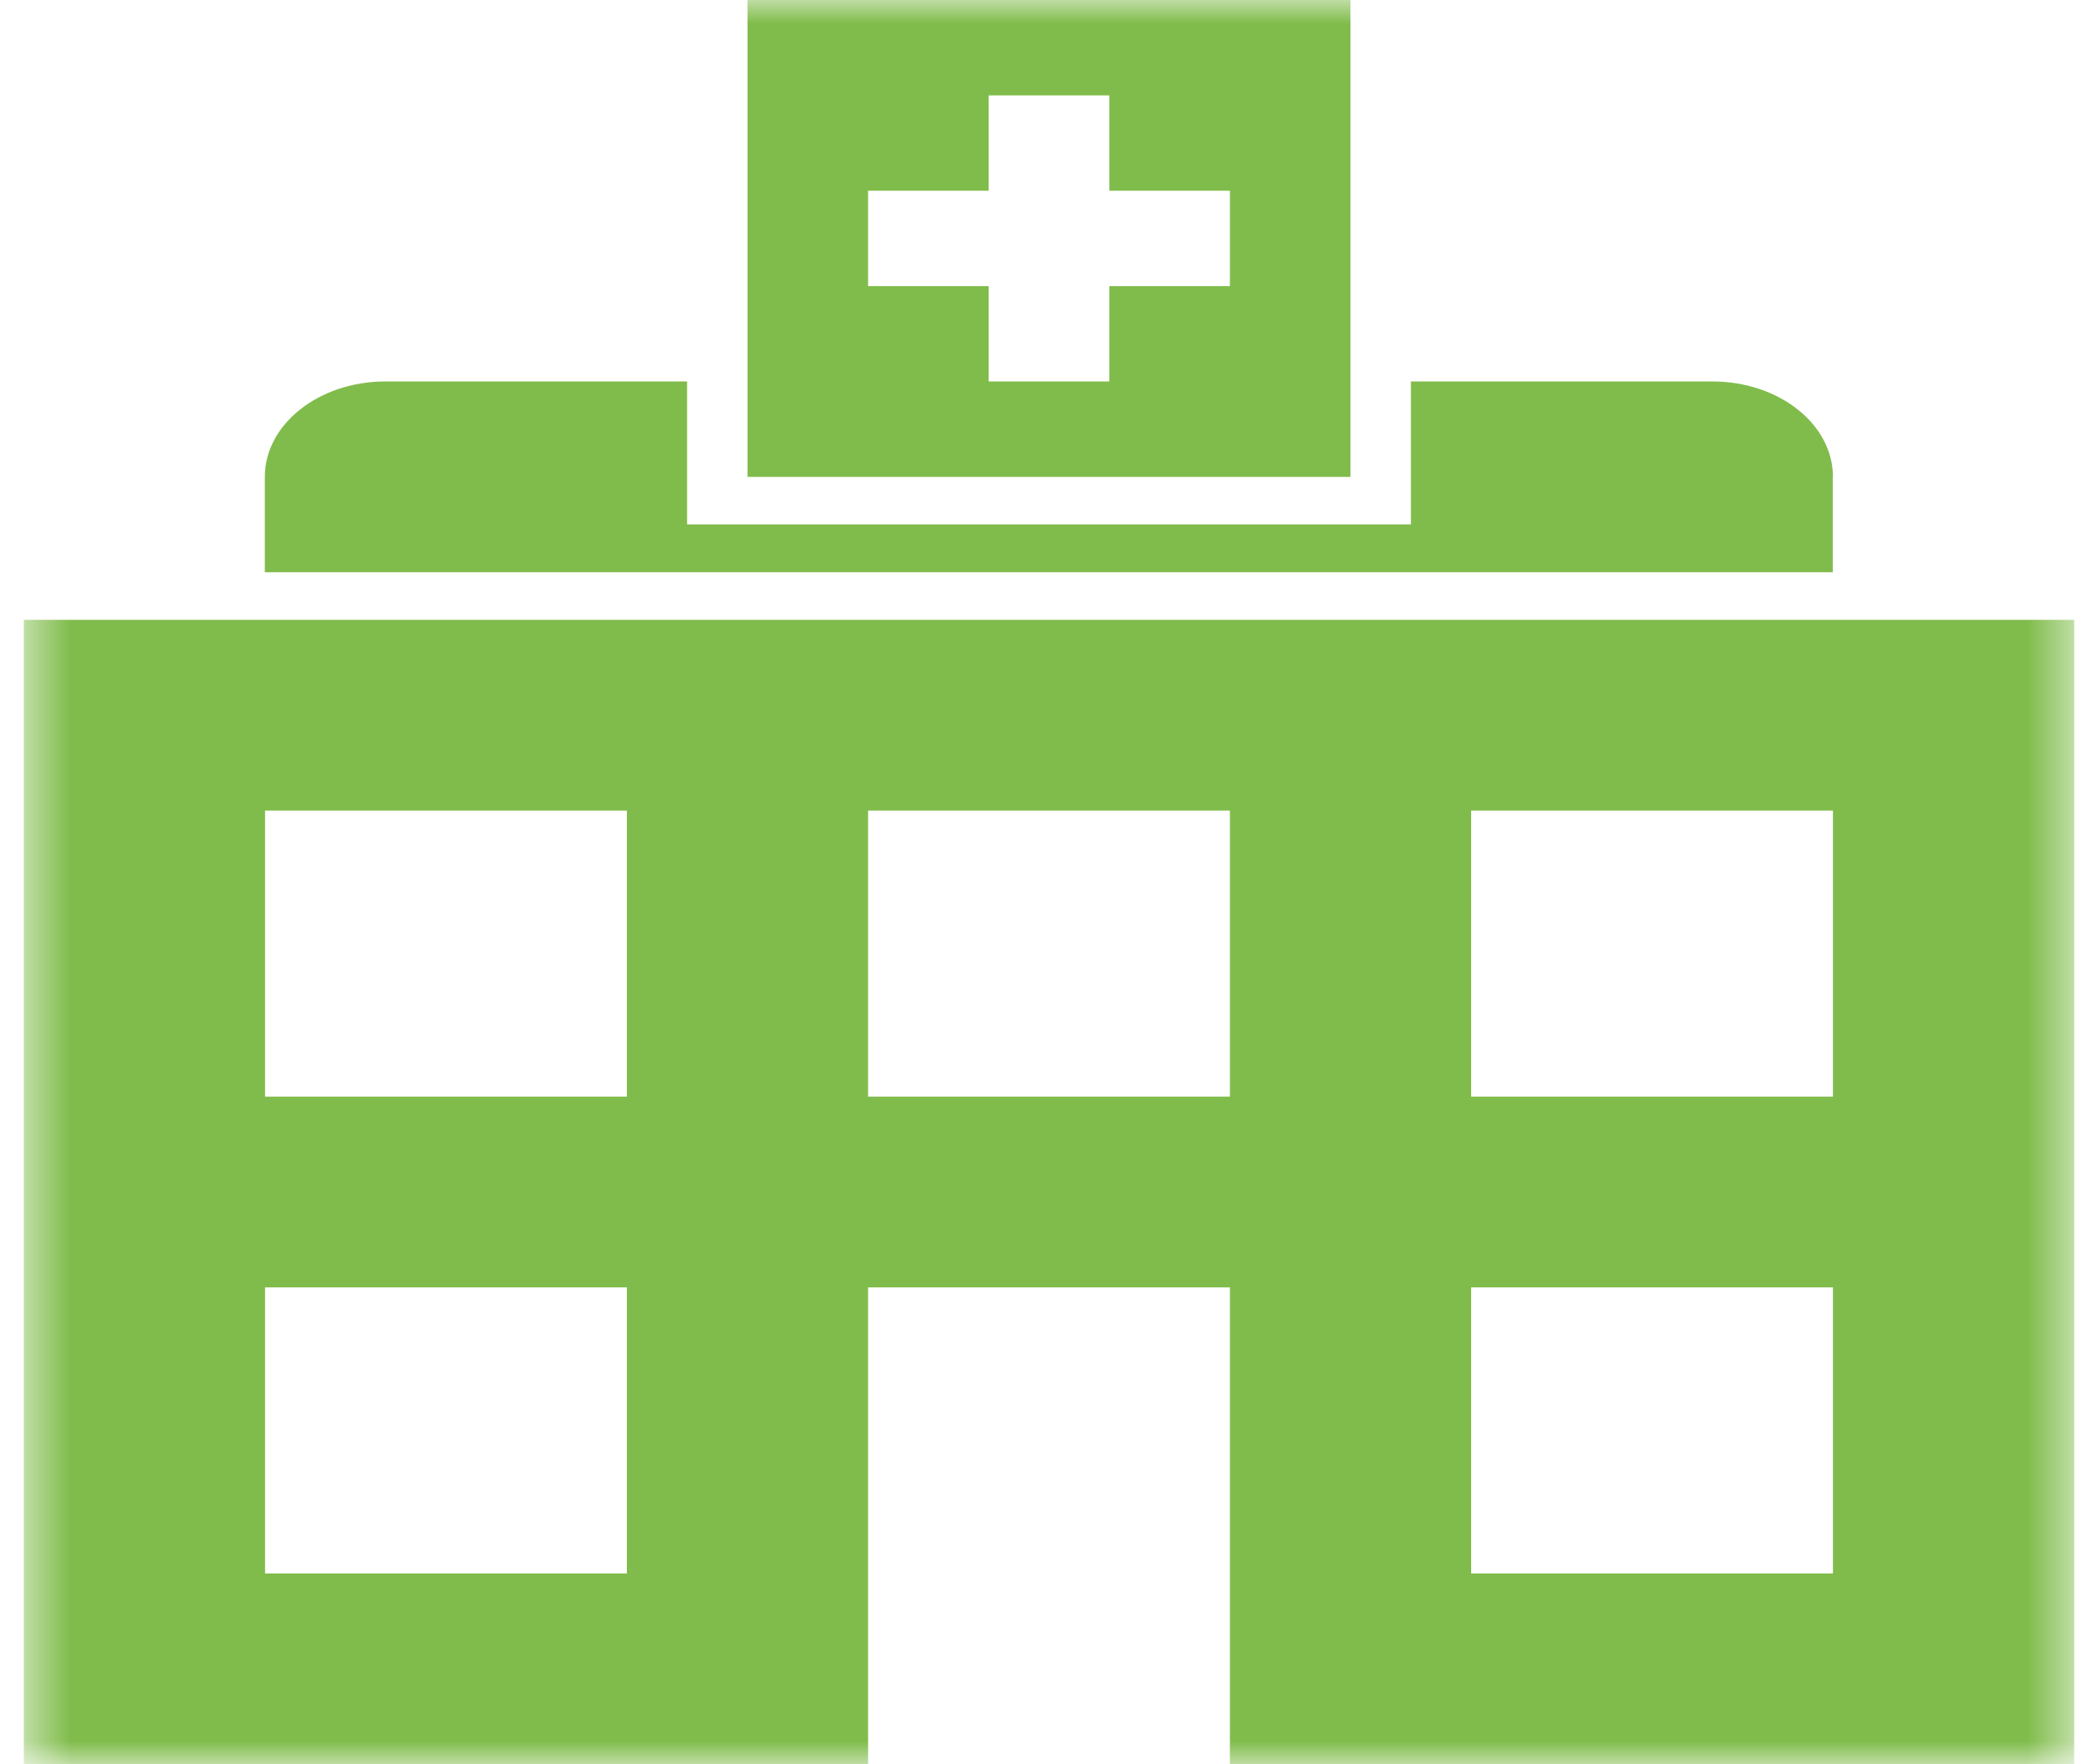 <svg width="44" height="37" viewBox="0 0 44 37" fill="none" xmlns="http://www.w3.org/2000/svg">
<mask id="mask0_1647_28" style="mask-type:luminance" maskUnits="userSpaceOnUse" x="0" y="0" width="44" height="37">
<path d="M43.496 0H0.5V37H43.496V0Z" fill="white"/>
</mask>
<g mask="url(#mask0_1647_28)">
<path fill-rule="evenodd" clip-rule="evenodd" d="M28.323 0H15.677V10.001H28.323V0ZM25.794 6H23.265V8H20.735V6H18.206V4H20.735V2H23.265V4H25.794V6ZM38.441 10.001C38.441 8.894 37.307 8 35.912 8H29.59V10.999H14.41V8H8.084C6.689 8 5.554 8.897 5.554 10.001V12.001H38.437V10.001H38.441ZM0.5 12.999V37H18.206V27H25.794V37H43.5V12.999H0.5ZM13.147 33H5.559V27H13.147V33ZM13.147 22.999H5.559V16.999H13.147V22.999ZM25.794 22.999H18.206V16.999H25.794V22.999ZM38.441 33H30.853V27H38.441V33ZM38.441 22.999H30.853V16.999H38.441V22.999Z" fill="#80BC4B"/>
</g>
</svg>
